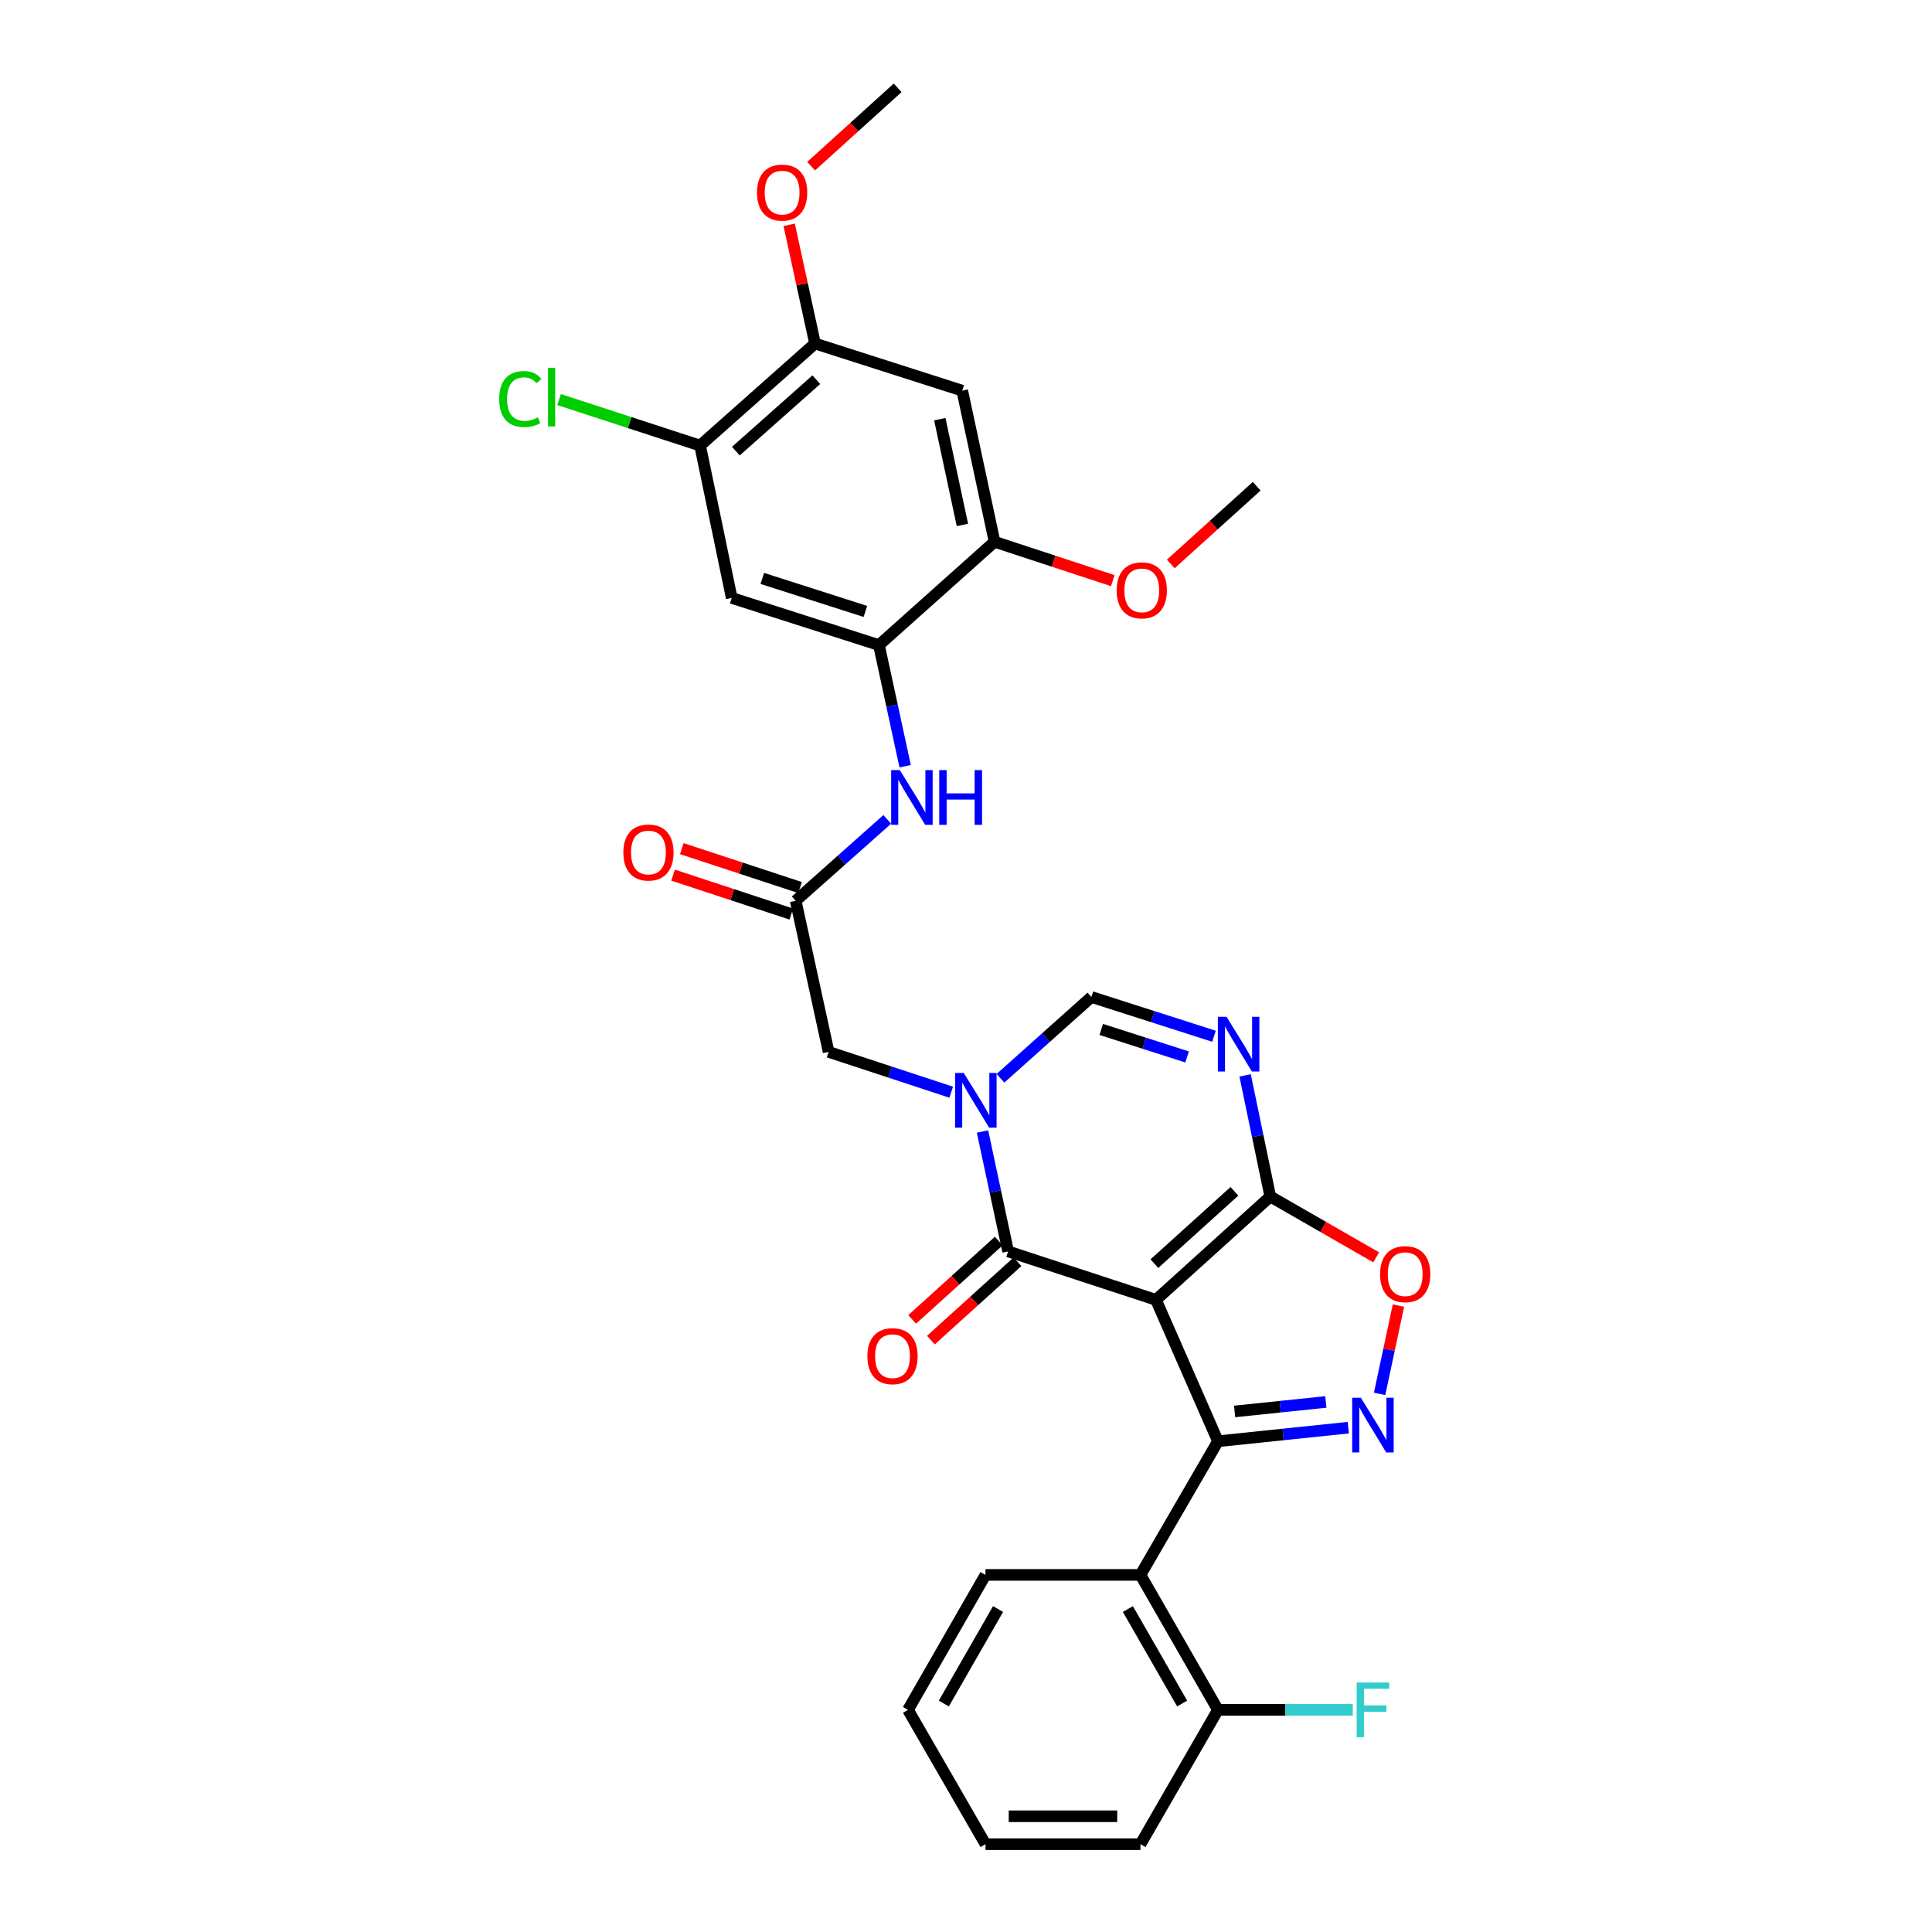 <?xml version='1.0' encoding='iso-8859-1'?>
<svg version='1.1' baseProfile='full'
              xmlns='http://www.w3.org/2000/svg'
                      xmlns:rdkit='http://www.rdkit.org/xml'
                      xmlns:xlink='http://www.w3.org/1999/xlink'
                  xml:space='preserve'
width='1000px' height='1000px' viewBox='0 0 1000 1000'>
<!-- END OF HEADER -->
<rect style='opacity:1.0;fill:#FFFFFF;stroke:none' width='1000' height='1000' x='0' y='0'> </rect>
<path class='bond-0' d='M 598.324,672.8 L 630.412,745.989' style='fill:none;fill-rule:evenodd;stroke:#000000;stroke-width:6px;stroke-linecap:butt;stroke-linejoin:miter;stroke-opacity:1' />
<path class='bond-1' d='M 598.324,672.8 L 521.804,647.727' style='fill:none;fill-rule:evenodd;stroke:#000000;stroke-width:6px;stroke-linecap:butt;stroke-linejoin:miter;stroke-opacity:1' />
<path class='bond-3' d='M 598.324,672.8 L 657.5,619.315' style='fill:none;fill-rule:evenodd;stroke:#000000;stroke-width:6px;stroke-linecap:butt;stroke-linejoin:miter;stroke-opacity:1' />
<path class='bond-3' d='M 597.513,654.06 L 638.936,616.62' style='fill:none;fill-rule:evenodd;stroke:#000000;stroke-width:6px;stroke-linecap:butt;stroke-linejoin:miter;stroke-opacity:1' />
<path class='bond-4' d='M 630.412,745.989 L 664.144,742.473' style='fill:none;fill-rule:evenodd;stroke:#000000;stroke-width:6px;stroke-linecap:butt;stroke-linejoin:miter;stroke-opacity:1' />
<path class='bond-4' d='M 664.144,742.473 L 697.876,738.956' style='fill:none;fill-rule:evenodd;stroke:#0000FF;stroke-width:6px;stroke-linecap:butt;stroke-linejoin:miter;stroke-opacity:1' />
<path class='bond-4' d='M 639.034,730.565 L 662.646,728.104' style='fill:none;fill-rule:evenodd;stroke:#000000;stroke-width:6px;stroke-linecap:butt;stroke-linejoin:miter;stroke-opacity:1' />
<path class='bond-4' d='M 662.646,728.104 L 686.258,725.642' style='fill:none;fill-rule:evenodd;stroke:#0000FF;stroke-width:6px;stroke-linecap:butt;stroke-linejoin:miter;stroke-opacity:1' />
<path class='bond-8' d='M 630.412,745.989 L 590.306,815.166' style='fill:none;fill-rule:evenodd;stroke:#000000;stroke-width:6px;stroke-linecap:butt;stroke-linejoin:miter;stroke-opacity:1' />
<path class='bond-2' d='M 521.804,647.727 L 515.175,616.7' style='fill:none;fill-rule:evenodd;stroke:#000000;stroke-width:6px;stroke-linecap:butt;stroke-linejoin:miter;stroke-opacity:1' />
<path class='bond-2' d='M 515.175,616.7 L 508.546,585.673' style='fill:none;fill-rule:evenodd;stroke:#0000FF;stroke-width:6px;stroke-linecap:butt;stroke-linejoin:miter;stroke-opacity:1' />
<path class='bond-18' d='M 516.958,642.37 L 494.545,662.649' style='fill:none;fill-rule:evenodd;stroke:#000000;stroke-width:6px;stroke-linecap:butt;stroke-linejoin:miter;stroke-opacity:1' />
<path class='bond-18' d='M 494.545,662.649 L 472.133,682.927' style='fill:none;fill-rule:evenodd;stroke:#FF0000;stroke-width:6px;stroke-linecap:butt;stroke-linejoin:miter;stroke-opacity:1' />
<path class='bond-18' d='M 526.65,653.083 L 504.238,673.361' style='fill:none;fill-rule:evenodd;stroke:#000000;stroke-width:6px;stroke-linecap:butt;stroke-linejoin:miter;stroke-opacity:1' />
<path class='bond-18' d='M 504.238,673.361 L 481.826,693.639' style='fill:none;fill-rule:evenodd;stroke:#FF0000;stroke-width:6px;stroke-linecap:butt;stroke-linejoin:miter;stroke-opacity:1' />
<path class='bond-14' d='M 492.348,565.323 L 460.618,554.889' style='fill:none;fill-rule:evenodd;stroke:#0000FF;stroke-width:6px;stroke-linecap:butt;stroke-linejoin:miter;stroke-opacity:1' />
<path class='bond-14' d='M 460.618,554.889 L 428.887,544.456' style='fill:none;fill-rule:evenodd;stroke:#000000;stroke-width:6px;stroke-linecap:butt;stroke-linejoin:miter;stroke-opacity:1' />
<path class='bond-32' d='M 517.84,558.116 L 541.368,537.076' style='fill:none;fill-rule:evenodd;stroke:#0000FF;stroke-width:6px;stroke-linecap:butt;stroke-linejoin:miter;stroke-opacity:1' />
<path class='bond-32' d='M 541.368,537.076 L 564.896,516.036' style='fill:none;fill-rule:evenodd;stroke:#000000;stroke-width:6px;stroke-linecap:butt;stroke-linejoin:miter;stroke-opacity:1' />
<path class='bond-5' d='M 657.5,619.315 L 650.983,587.966' style='fill:none;fill-rule:evenodd;stroke:#000000;stroke-width:6px;stroke-linecap:butt;stroke-linejoin:miter;stroke-opacity:1' />
<path class='bond-5' d='M 650.983,587.966 L 644.465,556.617' style='fill:none;fill-rule:evenodd;stroke:#0000FF;stroke-width:6px;stroke-linecap:butt;stroke-linejoin:miter;stroke-opacity:1' />
<path class='bond-7' d='M 657.5,619.315 L 684.907,635.056' style='fill:none;fill-rule:evenodd;stroke:#000000;stroke-width:6px;stroke-linecap:butt;stroke-linejoin:miter;stroke-opacity:1' />
<path class='bond-7' d='M 684.907,635.056 L 712.313,650.798' style='fill:none;fill-rule:evenodd;stroke:#FF0000;stroke-width:6px;stroke-linecap:butt;stroke-linejoin:miter;stroke-opacity:1' />
<path class='bond-31' d='M 714.082,721.467 L 718.959,698.617' style='fill:none;fill-rule:evenodd;stroke:#0000FF;stroke-width:6px;stroke-linecap:butt;stroke-linejoin:miter;stroke-opacity:1' />
<path class='bond-31' d='M 718.959,698.617 L 723.837,675.767' style='fill:none;fill-rule:evenodd;stroke:#FF0000;stroke-width:6px;stroke-linecap:butt;stroke-linejoin:miter;stroke-opacity:1' />
<path class='bond-6' d='M 628.362,536.363 L 596.629,526.199' style='fill:none;fill-rule:evenodd;stroke:#0000FF;stroke-width:6px;stroke-linecap:butt;stroke-linejoin:miter;stroke-opacity:1' />
<path class='bond-6' d='M 596.629,526.199 L 564.896,516.036' style='fill:none;fill-rule:evenodd;stroke:#000000;stroke-width:6px;stroke-linecap:butt;stroke-linejoin:miter;stroke-opacity:1' />
<path class='bond-6' d='M 614.436,547.072 L 592.223,539.958' style='fill:none;fill-rule:evenodd;stroke:#0000FF;stroke-width:6px;stroke-linecap:butt;stroke-linejoin:miter;stroke-opacity:1' />
<path class='bond-6' d='M 592.223,539.958 L 570.009,532.843' style='fill:none;fill-rule:evenodd;stroke:#000000;stroke-width:6px;stroke-linecap:butt;stroke-linejoin:miter;stroke-opacity:1' />
<path class='bond-19' d='M 590.306,815.166 L 630.412,885.024' style='fill:none;fill-rule:evenodd;stroke:#000000;stroke-width:6px;stroke-linecap:butt;stroke-linejoin:miter;stroke-opacity:1' />
<path class='bond-19' d='M 583.793,832.837 L 611.867,881.738' style='fill:none;fill-rule:evenodd;stroke:#000000;stroke-width:6px;stroke-linecap:butt;stroke-linejoin:miter;stroke-opacity:1' />
<path class='bond-25' d='M 590.306,815.166 L 510.086,815.166' style='fill:none;fill-rule:evenodd;stroke:#000000;stroke-width:6px;stroke-linecap:butt;stroke-linejoin:miter;stroke-opacity:1' />
<path class='bond-9' d='M 454.939,333.894 L 461.721,365.245' style='fill:none;fill-rule:evenodd;stroke:#000000;stroke-width:6px;stroke-linecap:butt;stroke-linejoin:miter;stroke-opacity:1' />
<path class='bond-9' d='M 461.721,365.245 L 468.503,396.596' style='fill:none;fill-rule:evenodd;stroke:#0000FF;stroke-width:6px;stroke-linecap:butt;stroke-linejoin:miter;stroke-opacity:1' />
<path class='bond-10' d='M 454.939,333.894 L 378.732,309.486' style='fill:none;fill-rule:evenodd;stroke:#000000;stroke-width:6px;stroke-linecap:butt;stroke-linejoin:miter;stroke-opacity:1' />
<path class='bond-10' d='M 447.915,316.474 L 394.57,299.389' style='fill:none;fill-rule:evenodd;stroke:#000000;stroke-width:6px;stroke-linecap:butt;stroke-linejoin:miter;stroke-opacity:1' />
<path class='bond-15' d='M 454.939,333.894 L 514.781,280.416' style='fill:none;fill-rule:evenodd;stroke:#000000;stroke-width:6px;stroke-linecap:butt;stroke-linejoin:miter;stroke-opacity:1' />
<path class='bond-16' d='M 378.732,309.486 L 362.367,230.623' style='fill:none;fill-rule:evenodd;stroke:#000000;stroke-width:6px;stroke-linecap:butt;stroke-linejoin:miter;stroke-opacity:1' />
<path class='bond-11' d='M 411.848,466.251 L 428.887,544.456' style='fill:none;fill-rule:evenodd;stroke:#000000;stroke-width:6px;stroke-linecap:butt;stroke-linejoin:miter;stroke-opacity:1' />
<path class='bond-12' d='M 411.848,466.251 L 435.549,445.18' style='fill:none;fill-rule:evenodd;stroke:#000000;stroke-width:6px;stroke-linecap:butt;stroke-linejoin:miter;stroke-opacity:1' />
<path class='bond-12' d='M 435.549,445.18 L 459.25,424.11' style='fill:none;fill-rule:evenodd;stroke:#0000FF;stroke-width:6px;stroke-linecap:butt;stroke-linejoin:miter;stroke-opacity:1' />
<path class='bond-20' d='M 414.105,459.389 L 383.504,449.321' style='fill:none;fill-rule:evenodd;stroke:#000000;stroke-width:6px;stroke-linecap:butt;stroke-linejoin:miter;stroke-opacity:1' />
<path class='bond-20' d='M 383.504,449.321 L 352.904,439.253' style='fill:none;fill-rule:evenodd;stroke:#FF0000;stroke-width:6px;stroke-linecap:butt;stroke-linejoin:miter;stroke-opacity:1' />
<path class='bond-20' d='M 409.59,473.112 L 378.989,463.044' style='fill:none;fill-rule:evenodd;stroke:#000000;stroke-width:6px;stroke-linecap:butt;stroke-linejoin:miter;stroke-opacity:1' />
<path class='bond-20' d='M 378.989,463.044 L 348.389,452.976' style='fill:none;fill-rule:evenodd;stroke:#FF0000;stroke-width:6px;stroke-linecap:butt;stroke-linejoin:miter;stroke-opacity:1' />
<path class='bond-13' d='M 498.055,202.203 L 514.781,280.416' style='fill:none;fill-rule:evenodd;stroke:#000000;stroke-width:6px;stroke-linecap:butt;stroke-linejoin:miter;stroke-opacity:1' />
<path class='bond-13' d='M 486.437,216.956 L 498.145,271.705' style='fill:none;fill-rule:evenodd;stroke:#000000;stroke-width:6px;stroke-linecap:butt;stroke-linejoin:miter;stroke-opacity:1' />
<path class='bond-17' d='M 498.055,202.203 L 421.856,177.812' style='fill:none;fill-rule:evenodd;stroke:#000000;stroke-width:6px;stroke-linecap:butt;stroke-linejoin:miter;stroke-opacity:1' />
<path class='bond-23' d='M 514.781,280.416 L 545.378,290.481' style='fill:none;fill-rule:evenodd;stroke:#000000;stroke-width:6px;stroke-linecap:butt;stroke-linejoin:miter;stroke-opacity:1' />
<path class='bond-23' d='M 545.378,290.481 L 575.975,300.546' style='fill:none;fill-rule:evenodd;stroke:#FF0000;stroke-width:6px;stroke-linecap:butt;stroke-linejoin:miter;stroke-opacity:1' />
<path class='bond-21' d='M 362.367,230.623 L 325.869,218.72' style='fill:none;fill-rule:evenodd;stroke:#000000;stroke-width:6px;stroke-linecap:butt;stroke-linejoin:miter;stroke-opacity:1' />
<path class='bond-21' d='M 325.869,218.72 L 289.371,206.817' style='fill:none;fill-rule:evenodd;stroke:#00CC00;stroke-width:6px;stroke-linecap:butt;stroke-linejoin:miter;stroke-opacity:1' />
<path class='bond-34' d='M 362.367,230.623 L 421.856,177.812' style='fill:none;fill-rule:evenodd;stroke:#000000;stroke-width:6px;stroke-linecap:butt;stroke-linejoin:miter;stroke-opacity:1' />
<path class='bond-34' d='M 380.882,233.505 L 422.524,196.537' style='fill:none;fill-rule:evenodd;stroke:#000000;stroke-width:6px;stroke-linecap:butt;stroke-linejoin:miter;stroke-opacity:1' />
<path class='bond-24' d='M 421.856,177.812 L 415.166,147.089' style='fill:none;fill-rule:evenodd;stroke:#000000;stroke-width:6px;stroke-linecap:butt;stroke-linejoin:miter;stroke-opacity:1' />
<path class='bond-24' d='M 415.166,147.089 L 408.475,116.367' style='fill:none;fill-rule:evenodd;stroke:#FF0000;stroke-width:6px;stroke-linecap:butt;stroke-linejoin:miter;stroke-opacity:1' />
<path class='bond-22' d='M 630.412,885.024 L 665.309,885.024' style='fill:none;fill-rule:evenodd;stroke:#000000;stroke-width:6px;stroke-linecap:butt;stroke-linejoin:miter;stroke-opacity:1' />
<path class='bond-22' d='M 665.309,885.024 L 700.207,885.024' style='fill:none;fill-rule:evenodd;stroke:#33CCCC;stroke-width:6px;stroke-linecap:butt;stroke-linejoin:miter;stroke-opacity:1' />
<path class='bond-26' d='M 630.412,885.024 L 590.306,954.545' style='fill:none;fill-rule:evenodd;stroke:#000000;stroke-width:6px;stroke-linecap:butt;stroke-linejoin:miter;stroke-opacity:1' />
<path class='bond-28' d='M 605.986,291.909 L 628.227,271.792' style='fill:none;fill-rule:evenodd;stroke:#FF0000;stroke-width:6px;stroke-linecap:butt;stroke-linejoin:miter;stroke-opacity:1' />
<path class='bond-28' d='M 628.227,271.792 L 650.469,251.675' style='fill:none;fill-rule:evenodd;stroke:#000000;stroke-width:6px;stroke-linecap:butt;stroke-linejoin:miter;stroke-opacity:1' />
<path class='bond-27' d='M 419.842,86.008 L 442.234,65.731' style='fill:none;fill-rule:evenodd;stroke:#FF0000;stroke-width:6px;stroke-linecap:butt;stroke-linejoin:miter;stroke-opacity:1' />
<path class='bond-27' d='M 442.234,65.731 L 464.627,45.455' style='fill:none;fill-rule:evenodd;stroke:#000000;stroke-width:6px;stroke-linecap:butt;stroke-linejoin:miter;stroke-opacity:1' />
<path class='bond-29' d='M 510.086,815.166 L 469.98,885.024' style='fill:none;fill-rule:evenodd;stroke:#000000;stroke-width:6px;stroke-linecap:butt;stroke-linejoin:miter;stroke-opacity:1' />
<path class='bond-29' d='M 516.599,832.837 L 488.525,881.738' style='fill:none;fill-rule:evenodd;stroke:#000000;stroke-width:6px;stroke-linecap:butt;stroke-linejoin:miter;stroke-opacity:1' />
<path class='bond-33' d='M 590.306,954.545 L 510.086,954.545' style='fill:none;fill-rule:evenodd;stroke:#000000;stroke-width:6px;stroke-linecap:butt;stroke-linejoin:miter;stroke-opacity:1' />
<path class='bond-33' d='M 578.273,940.099 L 522.119,940.099' style='fill:none;fill-rule:evenodd;stroke:#000000;stroke-width:6px;stroke-linecap:butt;stroke-linejoin:miter;stroke-opacity:1' />
<path class='bond-30' d='M 469.98,885.024 L 510.086,954.545' style='fill:none;fill-rule:evenodd;stroke:#000000;stroke-width:6px;stroke-linecap:butt;stroke-linejoin:miter;stroke-opacity:1' />
<path  class='atom-3' d='M 498.834 555.353
L 508.114 570.353
Q 509.034 571.833, 510.514 574.513
Q 511.994 577.193, 512.074 577.353
L 512.074 555.353
L 515.834 555.353
L 515.834 583.673
L 511.954 583.673
L 501.994 567.273
Q 500.834 565.353, 499.594 563.153
Q 498.394 560.953, 498.034 560.273
L 498.034 583.673
L 494.354 583.673
L 494.354 555.353
L 498.834 555.353
' fill='#0000FF'/>
<path  class='atom-5' d='M 704.372 723.466
L 713.652 738.466
Q 714.572 739.946, 716.052 742.626
Q 717.532 745.306, 717.612 745.466
L 717.612 723.466
L 721.372 723.466
L 721.372 751.786
L 717.492 751.786
L 707.532 735.386
Q 706.372 733.466, 705.132 731.266
Q 703.932 729.066, 703.572 728.386
L 703.572 751.786
L 699.892 751.786
L 699.892 723.466
L 704.372 723.466
' fill='#0000FF'/>
<path  class='atom-6' d='M 634.843 526.283
L 644.123 541.283
Q 645.043 542.763, 646.523 545.443
Q 648.003 548.123, 648.083 548.283
L 648.083 526.283
L 651.843 526.283
L 651.843 554.603
L 647.963 554.603
L 638.003 538.203
Q 636.843 536.283, 635.603 534.083
Q 634.403 531.883, 634.043 531.203
L 634.043 554.603
L 630.363 554.603
L 630.363 526.283
L 634.843 526.283
' fill='#0000FF'/>
<path  class='atom-8' d='M 714.326 659.501
Q 714.326 652.701, 717.686 648.901
Q 721.046 645.101, 727.326 645.101
Q 733.606 645.101, 736.966 648.901
Q 740.326 652.701, 740.326 659.501
Q 740.326 666.381, 736.926 670.301
Q 733.526 674.181, 727.326 674.181
Q 721.086 674.181, 717.686 670.301
Q 714.326 666.421, 714.326 659.501
M 727.326 670.981
Q 731.646 670.981, 733.966 668.101
Q 736.326 665.181, 736.326 659.501
Q 736.326 653.941, 733.966 651.141
Q 731.646 648.301, 727.326 648.301
Q 723.006 648.301, 720.646 651.101
Q 718.326 653.901, 718.326 659.501
Q 718.326 665.221, 720.646 668.101
Q 723.006 670.981, 727.326 670.981
' fill='#FF0000'/>
<path  class='atom-13' d='M 465.743 398.613
L 475.023 413.613
Q 475.943 415.093, 477.423 417.773
Q 478.903 420.453, 478.983 420.613
L 478.983 398.613
L 482.743 398.613
L 482.743 426.933
L 478.863 426.933
L 468.903 410.533
Q 467.743 408.613, 466.503 406.413
Q 465.303 404.213, 464.943 403.533
L 464.943 426.933
L 461.263 426.933
L 461.263 398.613
L 465.743 398.613
' fill='#0000FF'/>
<path  class='atom-13' d='M 486.143 398.613
L 489.983 398.613
L 489.983 410.653
L 504.463 410.653
L 504.463 398.613
L 508.303 398.613
L 508.303 426.933
L 504.463 426.933
L 504.463 413.853
L 489.983 413.853
L 489.983 426.933
L 486.143 426.933
L 486.143 398.613
' fill='#0000FF'/>
<path  class='atom-19' d='M 448.962 701.95
Q 448.962 695.15, 452.322 691.35
Q 455.682 687.55, 461.962 687.55
Q 468.242 687.55, 471.602 691.35
Q 474.962 695.15, 474.962 701.95
Q 474.962 708.83, 471.562 712.75
Q 468.162 716.63, 461.962 716.63
Q 455.722 716.63, 452.322 712.75
Q 448.962 708.87, 448.962 701.95
M 461.962 713.43
Q 466.282 713.43, 468.602 710.55
Q 470.962 707.63, 470.962 701.95
Q 470.962 696.39, 468.602 693.59
Q 466.282 690.75, 461.962 690.75
Q 457.642 690.75, 455.282 693.55
Q 452.962 696.35, 452.962 701.95
Q 452.962 707.67, 455.282 710.55
Q 457.642 713.43, 461.962 713.43
' fill='#FF0000'/>
<path  class='atom-21' d='M 322.641 441.257
Q 322.641 434.457, 326.001 430.657
Q 329.361 426.857, 335.641 426.857
Q 341.921 426.857, 345.281 430.657
Q 348.641 434.457, 348.641 441.257
Q 348.641 448.137, 345.241 452.057
Q 341.841 455.937, 335.641 455.937
Q 329.401 455.937, 326.001 452.057
Q 322.641 448.177, 322.641 441.257
M 335.641 452.737
Q 339.961 452.737, 342.281 449.857
Q 344.641 446.937, 344.641 441.257
Q 344.641 435.697, 342.281 432.897
Q 339.961 430.057, 335.641 430.057
Q 331.321 430.057, 328.961 432.857
Q 326.641 435.657, 326.641 441.257
Q 326.641 446.977, 328.961 449.857
Q 331.321 452.737, 335.641 452.737
' fill='#FF0000'/>
<path  class='atom-22' d='M 258.39 206.538
Q 258.39 199.498, 261.67 195.818
Q 264.99 192.098, 271.27 192.098
Q 277.11 192.098, 280.23 196.218
L 277.59 198.378
Q 275.31 195.378, 271.27 195.378
Q 266.99 195.378, 264.71 198.258
Q 262.47 201.098, 262.47 206.538
Q 262.47 212.138, 264.79 215.018
Q 267.15 217.898, 271.71 217.898
Q 274.83 217.898, 278.47 216.018
L 279.59 219.018
Q 278.11 219.978, 275.87 220.538
Q 273.63 221.098, 271.15 221.098
Q 264.99 221.098, 261.67 217.338
Q 258.39 213.578, 258.39 206.538
' fill='#00CC00'/>
<path  class='atom-22' d='M 283.67 190.378
L 287.35 190.378
L 287.35 220.738
L 283.67 220.738
L 283.67 190.378
' fill='#00CC00'/>
<path  class='atom-23' d='M 702.212 870.864
L 719.052 870.864
L 719.052 874.104
L 706.012 874.104
L 706.012 882.704
L 717.612 882.704
L 717.612 885.984
L 706.012 885.984
L 706.012 899.184
L 702.212 899.184
L 702.212 870.864
' fill='#33CCCC'/>
<path  class='atom-24' d='M 577.98 305.561
Q 577.98 298.761, 581.34 294.961
Q 584.7 291.161, 590.98 291.161
Q 597.26 291.161, 600.62 294.961
Q 603.98 298.761, 603.98 305.561
Q 603.98 312.441, 600.58 316.361
Q 597.18 320.241, 590.98 320.241
Q 584.74 320.241, 581.34 316.361
Q 577.98 312.481, 577.98 305.561
M 590.98 317.041
Q 595.3 317.041, 597.62 314.161
Q 599.98 311.241, 599.98 305.561
Q 599.98 300.001, 597.62 297.201
Q 595.3 294.361, 590.98 294.361
Q 586.66 294.361, 584.3 297.161
Q 581.98 299.961, 581.98 305.561
Q 581.98 311.281, 584.3 314.161
Q 586.66 317.041, 590.98 317.041
' fill='#FF0000'/>
<path  class='atom-25' d='M 391.825 99.686
Q 391.825 92.886, 395.185 89.086
Q 398.545 85.286, 404.825 85.286
Q 411.105 85.286, 414.465 89.086
Q 417.825 92.886, 417.825 99.686
Q 417.825 106.566, 414.425 110.486
Q 411.025 114.366, 404.825 114.366
Q 398.585 114.366, 395.185 110.486
Q 391.825 106.606, 391.825 99.686
M 404.825 111.166
Q 409.145 111.166, 411.465 108.286
Q 413.825 105.366, 413.825 99.686
Q 413.825 94.126, 411.465 91.326
Q 409.145 88.486, 404.825 88.486
Q 400.505 88.486, 398.145 91.286
Q 395.825 94.086, 395.825 99.686
Q 395.825 105.406, 398.145 108.286
Q 400.505 111.166, 404.825 111.166
' fill='#FF0000'/>
</svg>
